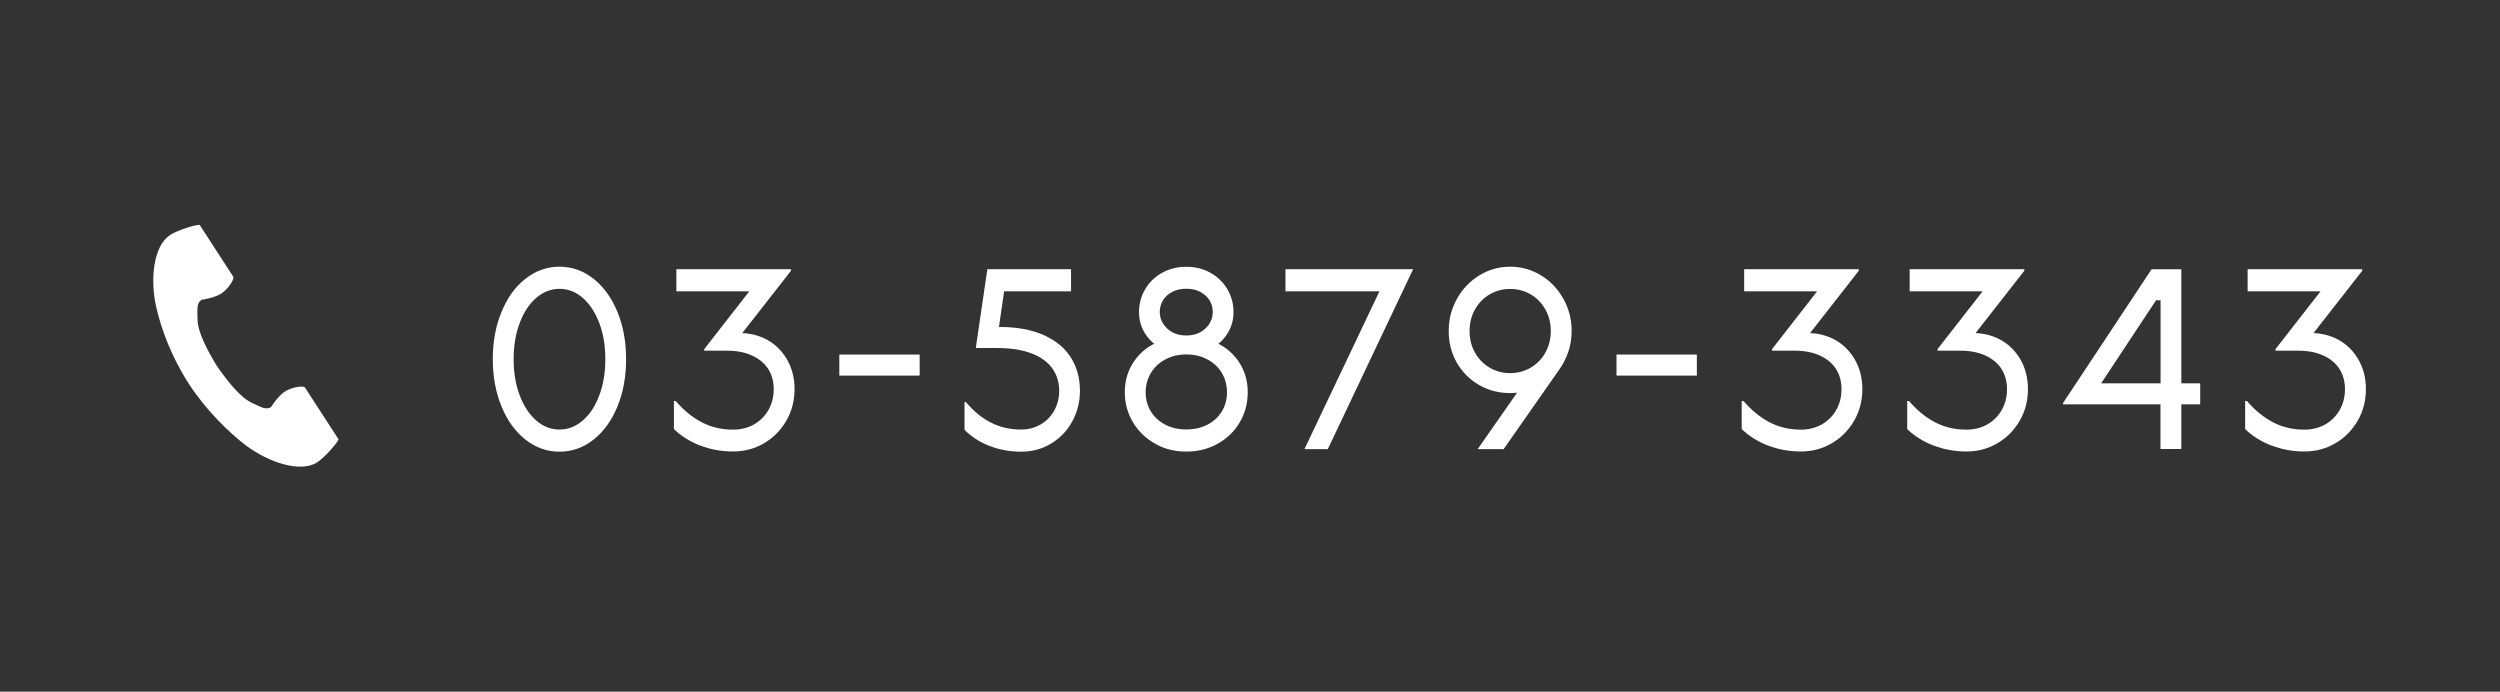 <?xml version="1.0" encoding="UTF-8"?><svg id="_イヤー_2" xmlns="http://www.w3.org/2000/svg" viewBox="0 0 253 70"><rect x="0" y="0" width="253" height="70" fill="#333333" stroke="none"/><defs><style>.cls-1{fill:none;}.cls-2{fill:#fff;}</style></defs><g id="contents"><g><rect class="cls-1" width="253" height="70" rx="14.03" ry="14.03"/><g><g><path class="cls-2" d="M53.19,44.5c-1.03-.81-1.84-1.92-2.43-3.35-.59-1.43-.89-3.03-.89-4.8s.29-3.37,.89-4.8c.59-1.43,1.4-2.55,2.43-3.35,1.03-.81,2.17-1.21,3.43-1.21s2.4,.4,3.43,1.21c1.03,.81,1.84,1.92,2.43,3.35,.59,1.43,.88,3.03,.88,4.8s-.29,3.37-.88,4.8c-.59,1.43-1.4,2.55-2.43,3.35-1.03,.81-2.17,1.21-3.43,1.21s-2.4-.4-3.43-1.21Zm5.79-1.95c.71-.61,1.27-1.46,1.67-2.55,.41-1.08,.61-2.3,.61-3.65s-.2-2.57-.61-3.65c-.41-1.08-.96-1.93-1.67-2.55s-1.5-.92-2.36-.92-1.65,.31-2.36,.92c-.71,.62-1.27,1.46-1.67,2.55-.41,1.08-.61,2.3-.61,3.65s.2,2.57,.61,3.65c.41,1.08,.96,1.93,1.67,2.55,.71,.62,1.49,.92,2.36,.92s1.65-.31,2.36-.92Z"/><path class="cls-2" d="M70.82,45.08c-1.04-.42-1.92-.97-2.62-1.66v-2.83h.19c.77,.9,1.63,1.61,2.58,2.12,.96,.51,2.03,.77,3.21,.77,.78,0,1.48-.17,2.11-.52,.62-.35,1.11-.83,1.47-1.46,.36-.62,.54-1.33,.54-2.11s-.19-1.49-.57-2.07c-.38-.58-.93-1.03-1.64-1.35-.71-.32-1.54-.48-2.5-.48h-2.32v-.16l5.17-6.63,.31,.78h-8.3v-2.24h11.6v.16l-5.53,7.07-.46-.7c1.18-.16,2.25,0,3.22,.44s1.73,1.13,2.29,2.04,.84,1.96,.84,3.13-.28,2.25-.84,3.21-1.31,1.72-2.26,2.27c-.95,.56-1.99,.83-3.12,.83-1.2,0-2.32-.21-3.36-.62Z"/><path class="cls-2" d="M93.07,35.88v2.13h-8.13v-2.13h8.13Z"/><path class="cls-2" d="M100.09,45.11c-1-.4-1.82-.94-2.48-1.61v-2.81h.14c.77,.92,1.61,1.61,2.54,2.08,.92,.47,1.94,.7,3.04,.7,.73,0,1.4-.17,1.99-.52,.59-.35,1.05-.82,1.38-1.42,.33-.6,.49-1.26,.49-1.99,0-.85-.23-1.6-.69-2.25-.46-.65-1.16-1.16-2.09-1.52-.93-.36-2.09-.55-3.48-.55h-2.18l1.17-7.98h8.47v2.24h-7.68l1.05-.99-.81,5.59-.77-.99h.98c1.74,0,3.22,.27,4.44,.81,1.22,.54,2.14,1.29,2.76,2.26,.62,.97,.93,2.1,.93,3.38,0,1.13-.26,2.16-.78,3.11-.52,.95-1.23,1.69-2.14,2.24-.91,.55-1.92,.82-3.04,.82s-2.24-.2-3.24-.6Z"/><path class="cls-2" d="M116.91,44.91c-.95-.53-1.7-1.25-2.25-2.17-.55-.92-.83-1.93-.83-3.04,0-1.2,.32-2.26,.97-3.18,.65-.93,1.51-1.59,2.6-1.99l-.05,.65c-.65-.4-1.16-.91-1.53-1.53s-.55-1.32-.55-2.08c0-.83,.21-1.6,.62-2.3,.41-.7,.98-1.26,1.71-1.66,.73-.41,1.54-.61,2.45-.61s1.73,.2,2.45,.61c.73,.41,1.3,.96,1.71,1.66,.41,.7,.62,1.47,.62,2.3,0,.76-.18,1.46-.55,2.08s-.88,1.14-1.53,1.53l-.05-.65c1.08,.4,1.95,1.06,2.6,1.99,.65,.93,.97,1.99,.97,3.18,0,1.11-.27,2.12-.81,3.04-.54,.92-1.29,1.64-2.24,2.17-.95,.53-2,.79-3.17,.79s-2.2-.26-3.15-.79Zm5.3-1.94c.62-.33,1.1-.78,1.45-1.35,.34-.57,.51-1.21,.51-1.92s-.17-1.36-.51-1.94c-.34-.58-.83-1.04-1.46-1.38-.63-.34-1.34-.51-2.14-.51s-1.51,.17-2.14,.51c-.63,.34-1.12,.8-1.46,1.38-.34,.58-.52,1.23-.52,1.94s.17,1.35,.52,1.92c.34,.57,.82,1.02,1.45,1.35s1.34,.49,2.15,.49,1.53-.17,2.15-.49Zm-.23-9.72c.5-.47,.75-1.03,.75-1.69,0-.43-.11-.83-.33-1.18-.22-.35-.54-.64-.95-.85-.41-.21-.87-.31-1.4-.31s-.99,.1-1.4,.31c-.41,.21-.72,.49-.95,.85-.22,.36-.33,.75-.33,1.18,0,.66,.25,1.22,.75,1.69,.5,.47,1.14,.7,1.93,.7s1.42-.23,1.93-.7Z"/><path class="cls-2" d="M134.38,45.45h-2.37l8.01-16.85,.48,.88h-10.41v-2.24h12.92l-8.63,18.2Z"/><path class="cls-2" d="M154.07,38.95l.98,.36c-.67,.31-1.41,.47-2.22,.47-1.15,0-2.2-.27-3.15-.82s-1.7-1.3-2.25-2.26c-.55-.96-.82-2.03-.82-3.21s.28-2.27,.84-3.26c.56-1,1.32-1.79,2.27-2.37s1.99-.87,3.11-.87,2.15,.29,3.11,.87,1.71,1.37,2.27,2.37c.56,1,.84,2.08,.84,3.26,0,.75-.11,1.44-.33,2.09-.22,.65-.51,1.23-.86,1.73l-5.69,8.14h-2.63l4.54-6.5Zm.85-1.75c.63-.37,1.12-.88,1.48-1.53,.36-.65,.54-1.37,.54-2.17s-.18-1.52-.54-2.17-.85-1.16-1.48-1.53c-.63-.37-1.33-.56-2.09-.56s-1.46,.19-2.09,.56c-.63,.37-1.12,.88-1.48,1.53-.36,.65-.54,1.37-.54,2.17s.18,1.52,.54,2.17c.36,.65,.85,1.16,1.48,1.53s1.33,.56,2.09,.56,1.46-.19,2.09-.56Z"/><path class="cls-2" d="M171.72,35.88v2.13h-8.13v-2.13h8.13Z"/><path class="cls-2" d="M178.88,45.08c-1.04-.42-1.92-.97-2.62-1.66v-2.83h.19c.77,.9,1.63,1.61,2.58,2.12,.96,.51,2.03,.77,3.21,.77,.78,0,1.48-.17,2.11-.52,.62-.35,1.11-.83,1.47-1.46,.36-.62,.54-1.33,.54-2.11s-.19-1.49-.57-2.07c-.38-.58-.93-1.03-1.64-1.35-.71-.32-1.54-.48-2.5-.48h-2.32v-.16l5.17-6.63,.31,.78h-8.3v-2.24h11.6v.16l-5.53,7.07-.46-.7c1.18-.16,2.25,0,3.22,.44s1.73,1.13,2.29,2.04,.84,1.96,.84,3.13-.28,2.25-.84,3.21-1.31,1.72-2.26,2.27c-.95,.56-1.99,.83-3.12,.83-1.2,0-2.32-.21-3.36-.62Z"/><path class="cls-2" d="M195.63,45.08c-1.04-.42-1.92-.97-2.62-1.66v-2.83h.19c.77,.9,1.63,1.61,2.58,2.12,.96,.51,2.03,.77,3.21,.77,.78,0,1.48-.17,2.11-.52,.62-.35,1.11-.83,1.47-1.46s.54-1.33,.54-2.11-.19-1.49-.57-2.07c-.38-.58-.93-1.03-1.64-1.35-.71-.32-1.54-.48-2.5-.48h-2.32v-.16l5.17-6.63,.31,.78h-8.3v-2.24h11.6v.16l-5.53,7.07-.45-.7c1.18-.16,2.25,0,3.22,.44s1.73,1.13,2.29,2.04c.56,.91,.84,1.96,.84,3.13s-.28,2.25-.84,3.21c-.56,.96-1.31,1.72-2.26,2.27-.95,.56-1.99,.83-3.12,.83-1.2,0-2.32-.21-3.36-.62Z"/><path class="cls-2" d="M208.79,40.77l8.95-13.52h3.01v11.54h1.91v2.13h-1.91v4.52h-2.11v-4.52h-9.86v-.16Zm9.86-1.98v-8.4h-.46l-5.55,8.4h6Z"/><path class="cls-2" d="M229.83,45.08c-1.04-.42-1.92-.97-2.62-1.66v-2.83h.19c.77,.9,1.63,1.61,2.58,2.12,.96,.51,2.03,.77,3.21,.77,.78,0,1.48-.17,2.11-.52,.62-.35,1.11-.83,1.47-1.46s.54-1.33,.54-2.11-.19-1.49-.57-2.07c-.38-.58-.93-1.03-1.64-1.35-.71-.32-1.54-.48-2.5-.48h-2.32v-.16l5.17-6.63,.31,.78h-8.3v-2.24h11.6v.16l-5.53,7.07-.45-.7c1.18-.16,2.25,0,3.22,.44s1.73,1.13,2.29,2.04c.56,.91,.84,1.96,.84,3.13s-.28,2.25-.84,3.21c-.56,.96-1.31,1.72-2.26,2.27-.95,.56-1.99,.83-3.12,.83-1.2,0-2.32-.21-3.36-.62Z"/></g><g><path class="cls-2" d="M17.19,23.81c-1.68,1.09-2.01,4.5-1.38,7.27,.49,2.16,1.54,5.06,3.32,7.79,1.67,2.57,3.99,4.87,5.76,6.21,2.28,1.71,5.52,2.8,7.2,1.71,.85-.55,2.11-2.06,2.17-2.33l-.9-1.39-2.48-3.83c-.18-.28-1.34-.02-1.93,.31-.79,.45-1.52,1.65-1.52,1.65-.54,.31-1,0-1.95-.44-1.17-.54-2.48-2.21-3.53-3.72-.96-1.57-1.95-3.45-1.96-4.74-.01-1.05-.11-1.59,.4-1.96,0,0,1.4-.18,2.13-.72,.54-.4,1.25-1.35,1.07-1.64l-2.48-3.83-.9-1.39c-.27-.06-2.16,.48-3.01,1.03Z"/><rect class="cls-1" x="2.39" y="12.5" width="45" height="45"/></g></g></g></g></svg>